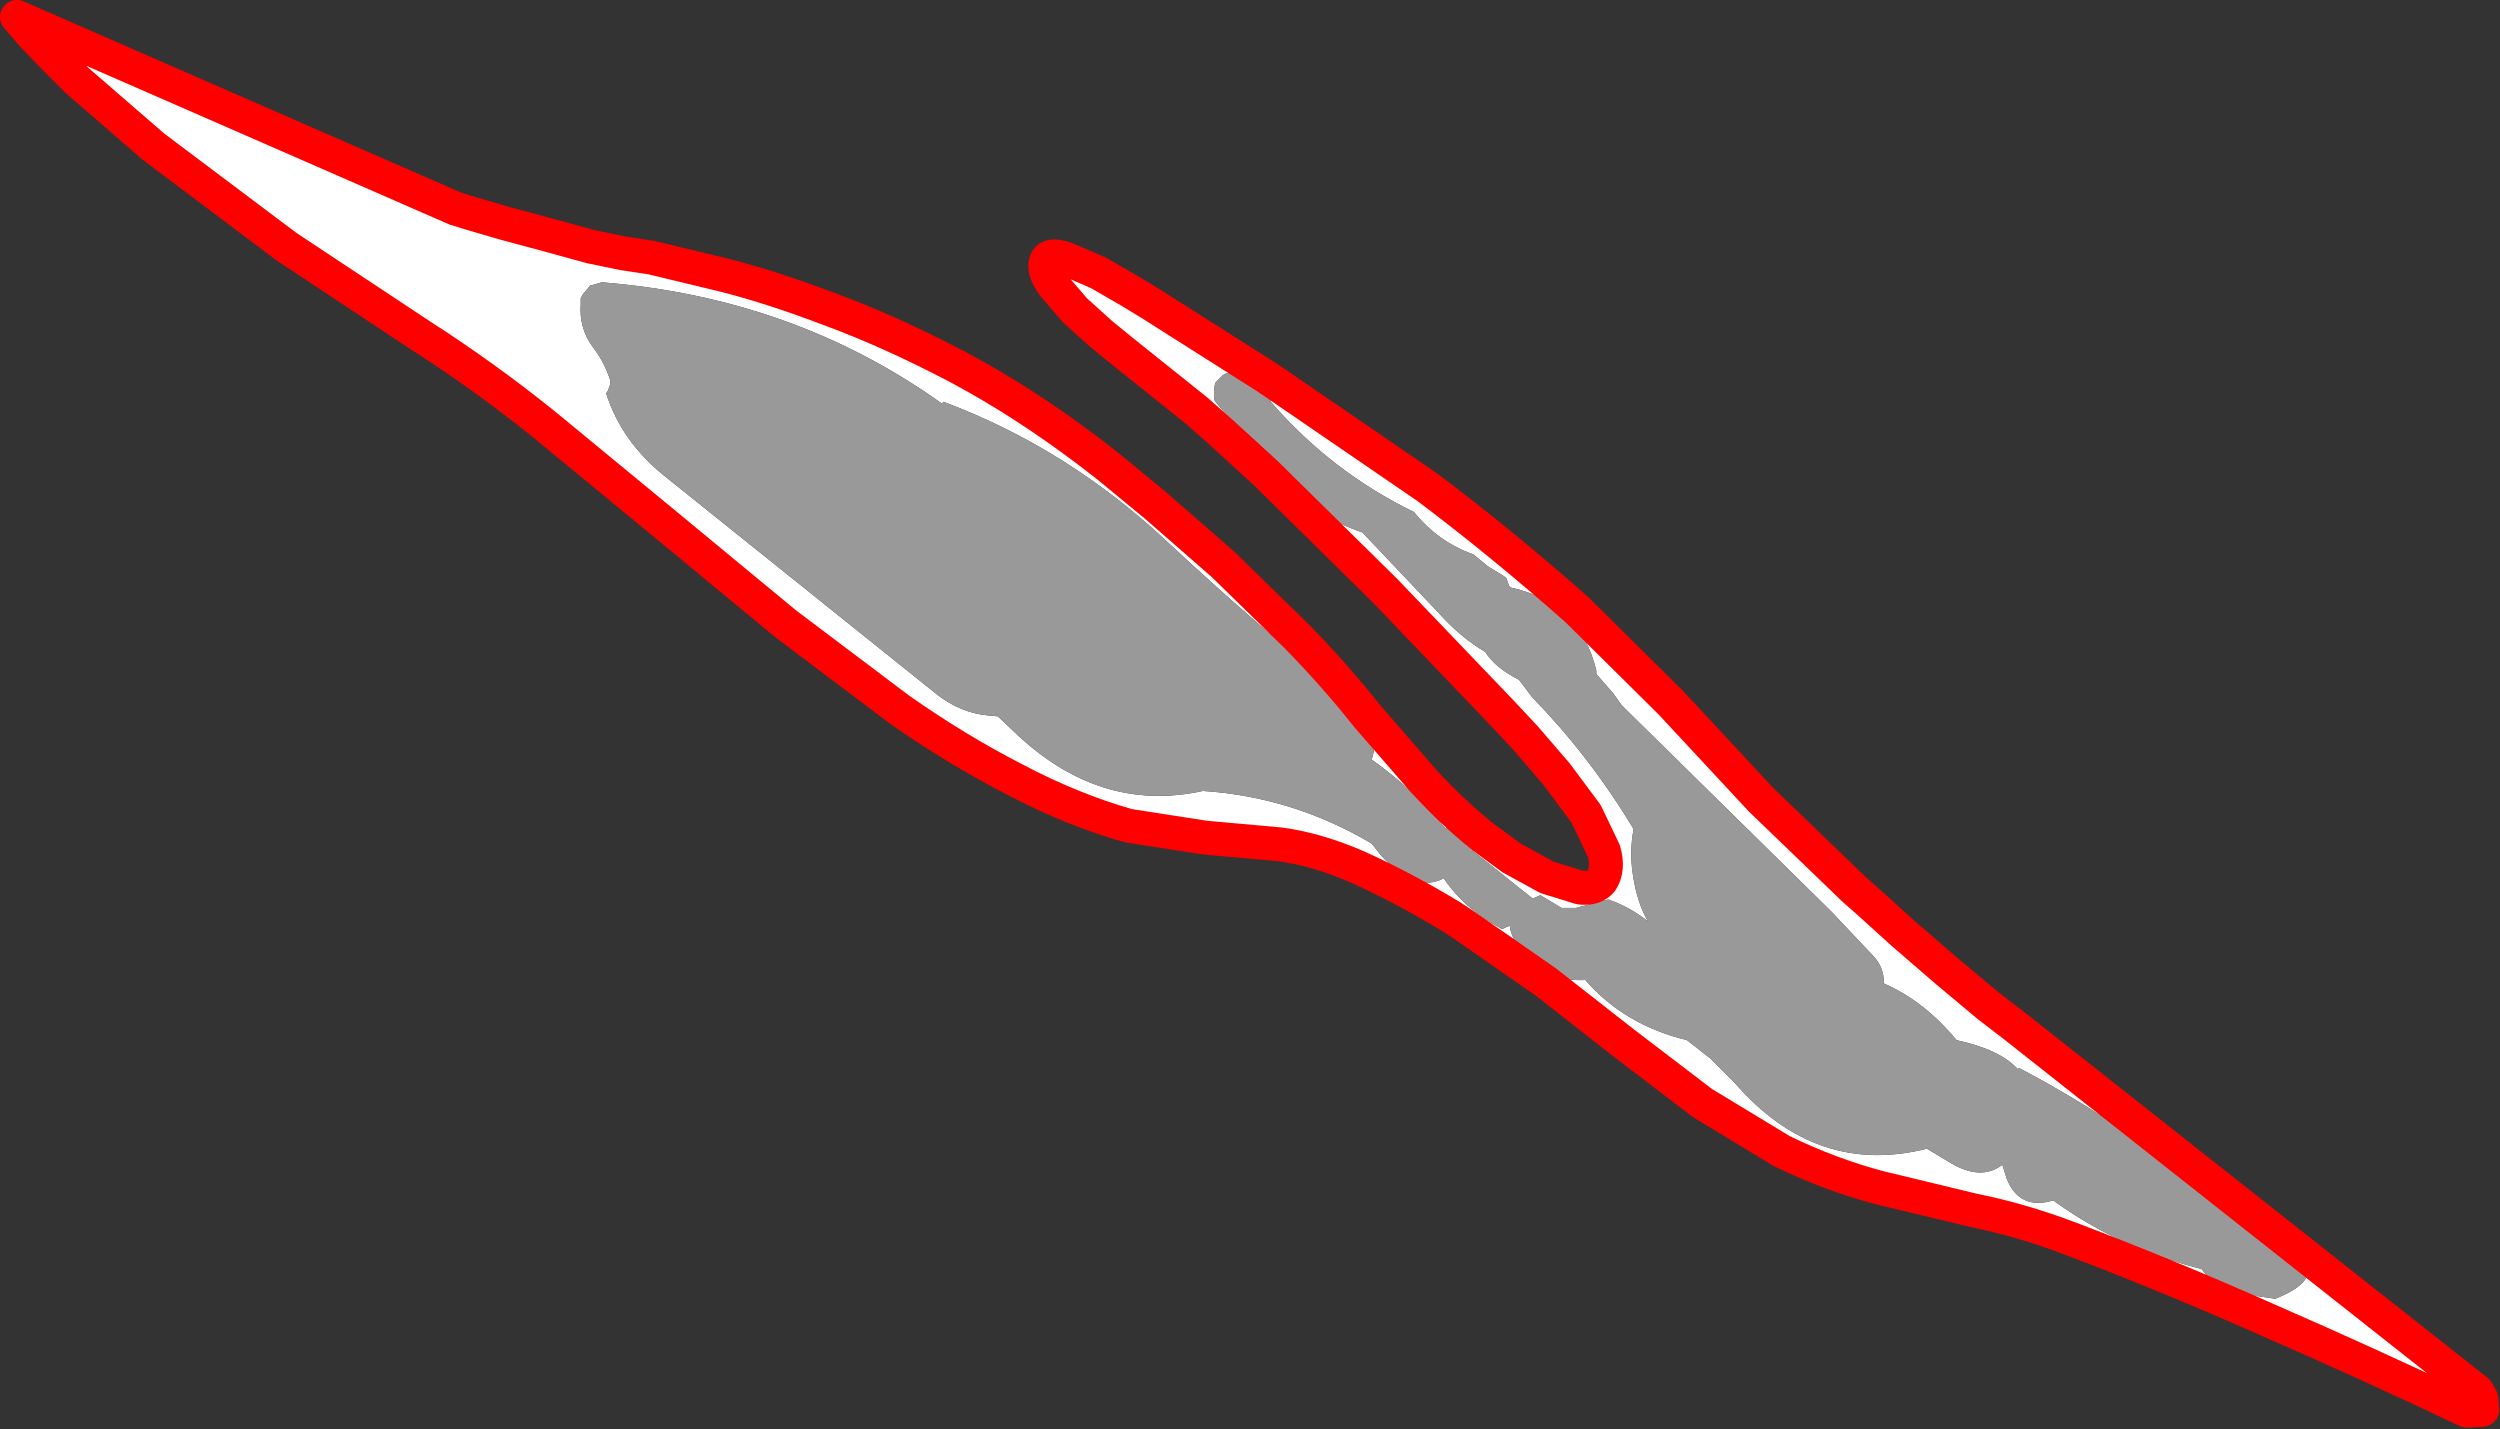 <?xml version="1.0" encoding="UTF-8" standalone="no"?>
<svg xmlns:xlink="http://www.w3.org/1999/xlink" height="84.3px" width="147.45px" xmlns="http://www.w3.org/2000/svg">
  <rect width="100%" height="100%" fill="#333333" stroke="none"/>
  <g transform="matrix(1.0, 0.0, 0.0, 1.0, -329.25, -64.85)">
    <path d="M418.1 98.95 L417.9 98.8 417.0 98.25 416.15 97.55 Q414.05 96.8 412.65 95.05 407.8 92.7 404.2 88.55 L403.95 87.65 403.65 87.05 403.3 86.95 402.1 86.75 401.7 86.85 401.5 86.9 401.35 87.0 401.15 87.2 400.95 87.4 400.9 87.55 400.85 87.95 400.85 88.3 400.9 88.5 401.4 89.1 401.75 89.45 402.1 90.05 Q404.15 91.3 404.95 93.4 406.95 95.35 409.6 96.25 L414.15 101.05 Q415.4 102.45 416.85 103.3 417.45 104.25 418.85 104.95 L419.6 105.95 Q423.05 109.5 425.6 113.75 425.35 115.05 425.55 116.4 425.8 118.1 426.45 119.2 425.4 118.35 424.1 117.9 L422.2 118.4 421.35 118.4 420.1 117.65 419.65 117.85 415.7 114.7 415.6 114.35 415.4 113.95 415.15 113.8 414.6 113.65 414.5 113.7 Q412.5 111.3 410.15 109.65 410.8 107.7 409.1 106.35 403.45 101.8 398.2 96.9 392.25 91.3 384.9 88.55 L384.8 88.65 Q376.05 82.4 364.75 81.5 L364.4 81.6 364.05 81.7 363.6 82.25 363.5 82.45 363.5 82.8 Q363.4 84.2 364.2 85.3 364.9 86.2 365.25 87.3 L365.25 87.5 365.1 87.9 365.0 88.05 Q365.9 90.85 368.35 92.85 L384.5 105.8 Q385.9 106.9 387.55 107.05 L388.1 107.1 389.0 107.95 Q394.05 112.85 400.2 111.5 405.5 111.85 410.15 114.6 L410.7 115.3 Q412.75 117.55 414.4 116.65 415.65 118.5 417.85 119.65 L418.05 119.55 418.3 119.45 Q418.35 120.2 419.2 121.15 L419.85 121.6 Q420.5 122.75 422.75 122.65 425.05 125.3 428.75 126.2 L430.15 127.3 431.55 128.7 Q436.35 134.25 442.9 132.6 L444.15 133.35 Q446.05 134.55 447.35 133.55 L447.6 134.35 Q448.35 136.25 450.35 135.65 454.0 138.3 458.55 139.55 L459.1 139.7 Q459.75 140.65 461.5 141.25 L462.4 141.3 463.45 141.45 Q467.2 139.95 463.6 138.1 463.05 136.95 460.65 136.45 L460.15 135.9 Q454.75 131.2 448.35 127.85 L448.25 127.9 Q447.2 126.75 444.65 126.2 442.75 123.9 440.35 122.85 440.4 122.0 439.8 121.3 L437.25 118.6 424.9 106.45 424.4 105.75 423.4 104.6 423.4 104.4 Q422.45 100.4 418.35 99.5 L418.25 99.4 418.1 98.95 M474.75 148.05 Q468.85 145.25 463.0 142.7 457.15 140.1 451.35 137.9 448.45 136.8 445.7 136.25 L440.1 134.9 Q437.25 134.15 434.35 132.75 L429.65 129.9 425.0 126.35 420.4 122.75 415.65 119.45 414.9 118.95 Q412.1 117.25 409.35 116.0 406.95 114.95 404.75 114.65 L400.3 114.25 395.8 113.55 Q392.45 112.6 389.05 110.8 385.65 109.05 382.3 106.7 L375.6 101.65 368.4 95.7 361.3 89.85 Q357.75 87.0 354.0 84.6 L346.15 79.4 338.3 73.5 333.8 69.6 332.65 68.45 331.2 66.95 330.25 65.85 356.1 77.15 356.9 77.4 358.95 78.0 361.55 78.7 364.1 79.4 366.05 79.8 367.7 80.05 372.05 81.1 Q374.8 81.8 378.35 83.15 381.85 84.45 385.75 86.5 389.6 88.55 393.5 91.5 L394.6 92.35 397.45 94.7 401.4 98.15 405.75 102.4 Q408.0 104.7 409.9 107.1 L413.2 110.9 Q414.9 112.75 416.7 114.2 L418.4 115.45 420.5 116.6 422.45 117.2 Q423.3 117.3 423.7 116.8 424.15 116.1 423.85 115.05 L422.8 112.85 421.05 110.5 419.2 108.35 417.7 106.75 410.95 99.7 403.9 92.75 401.55 90.6 401.05 90.15 399.8 89.05 395.55 85.65 394.2 84.55 392.65 83.15 391.4 81.7 Q390.9 81.0 390.9 80.55 390.9 79.65 392.2 80.15 L394.05 80.95 395.95 82.05 397.1 82.75 403.8 87.0 404.4 87.4 413.45 93.6 Q417.9 96.95 422.3 100.85 L427.8 106.3 433.1 112.0 438.6 117.3 439.45 118.05 441.55 119.95 444.1 122.15 446.55 124.2 448.05 125.35 475.35 146.9 474.75 148.05" fill="#ffffff" fill-rule="evenodd" stroke="none"/>
    <path d="M418.1 98.95 L418.25 99.4 418.35 99.5 Q422.45 100.4 423.4 104.4 L423.4 104.6 424.4 105.75 424.9 106.45 437.25 118.6 439.8 121.3 Q440.4 122.0 440.35 122.85 442.75 123.9 444.65 126.2 447.2 126.75 448.25 127.9 L448.35 127.85 Q454.75 131.2 460.15 135.9 L460.65 136.45 Q463.05 136.95 463.6 138.1 467.2 139.95 463.45 141.45 L462.4 141.3 461.5 141.25 Q459.75 140.65 459.1 139.7 L458.55 139.55 Q454.0 138.3 450.35 135.65 448.35 136.25 447.6 134.35 L447.35 133.55 Q446.05 134.55 444.15 133.35 L442.9 132.6 Q436.35 134.25 431.55 128.7 L430.15 127.3 428.75 126.2 Q425.05 125.3 422.75 122.65 420.5 122.75 419.85 121.6 L419.2 121.15 Q418.35 120.2 418.3 119.45 L418.05 119.55 417.85 119.65 Q415.65 118.5 414.4 116.65 412.75 117.55 410.7 115.3 L410.15 114.6 Q405.5 111.85 400.2 111.5 394.05 112.85 389.0 107.95 L388.1 107.1 387.55 107.05 Q385.9 106.9 384.5 105.8 L368.35 92.85 Q365.9 90.85 365.0 88.05 L365.1 87.9 365.25 87.5 365.25 87.3 Q364.9 86.2 364.2 85.3 363.4 84.2 363.5 82.8 L363.5 82.45 363.6 82.25 364.05 81.7 364.4 81.6 364.75 81.5 Q376.05 82.4 384.8 88.65 L384.9 88.55 Q392.25 91.3 398.2 96.9 403.45 101.8 409.1 106.35 410.8 107.7 410.15 109.65 412.5 111.3 414.5 113.7 L414.6 113.65 415.15 113.8 415.4 113.95 415.6 114.35 415.7 114.7 419.65 117.85 420.1 117.65 421.35 118.4 422.2 118.4 424.1 117.9 Q425.4 118.35 426.45 119.2 425.8 118.1 425.55 116.4 425.35 115.05 425.6 113.75 423.05 109.5 419.6 105.95 L418.85 104.95 Q417.45 104.25 416.85 103.3 415.4 102.45 414.15 101.05 L409.6 96.25 Q406.95 95.35 404.95 93.4 404.15 91.3 402.1 90.05 L401.75 89.45 401.4 89.1 400.9 88.5 400.85 88.3 400.85 87.95 400.9 87.55 400.95 87.4 401.15 87.2 401.35 87.0 401.5 86.9 401.7 86.85 402.1 86.75 403.3 86.95 403.65 87.05 403.95 87.65 404.2 88.55 Q407.8 92.7 412.65 95.05 414.05 96.8 416.15 97.55 L417.0 98.25 417.9 98.8 418.1 98.95" fill="#999999" fill-rule="evenodd" stroke="none"/>
    <path d="M474.75 148.05 Q468.85 145.25 463.0 142.7 457.15 140.1 451.35 137.9 448.45 136.8 445.7 136.25 L440.1 134.9 Q437.25 134.15 434.35 132.75 L429.65 129.9 425.0 126.35 420.4 122.75 415.65 119.45 414.9 118.95 Q412.1 117.25 409.35 116.0 406.95 114.95 404.75 114.65 L400.3 114.25 395.8 113.55 Q392.45 112.6 389.05 110.8 385.65 109.05 382.3 106.7 L375.6 101.65 368.4 95.7 361.3 89.85 Q357.75 87.0 354.0 84.6 L346.15 79.4 338.3 73.5 333.8 69.6 332.65 68.45 331.2 66.95 330.25 65.85 356.1 77.15 356.9 77.4 358.95 78.0 361.55 78.7 364.1 79.4 366.05 79.8 367.7 80.05 372.05 81.1 Q374.8 81.8 378.35 83.15 381.85 84.45 385.75 86.5 389.6 88.55 393.5 91.5 L394.6 92.35 397.45 94.7 401.4 98.15 405.75 102.4 Q408.0 104.7 409.9 107.1 L413.2 110.9 Q414.9 112.75 416.7 114.2 L418.4 115.45 420.5 116.6 422.45 117.2 Q423.3 117.3 423.7 116.8 424.15 116.1 423.85 115.05 L422.8 112.85 421.05 110.5 419.2 108.35 417.7 106.75 410.95 99.7 403.9 92.75 401.55 90.6 401.05 90.15 399.8 89.05 395.55 85.65 394.2 84.55 392.65 83.15 391.4 81.7 Q390.9 81.0 390.9 80.55 390.9 79.65 392.2 80.15 L394.05 80.95 395.95 82.05 397.1 82.75 403.8 87.0 404.4 87.4 413.45 93.6 Q417.9 96.95 422.3 100.85 L427.8 106.3 433.1 112.0 438.6 117.3 439.45 118.05 441.55 119.95 444.1 122.15 446.55 124.2 448.05 125.35 475.35 146.9 475.6 147.35 475.65 148.0 474.75 148.05 Z" fill="none" stroke="#ff0000" stroke-linecap="round" stroke-linejoin="round" stroke-width="2.0"/>
  </g>
</svg>
